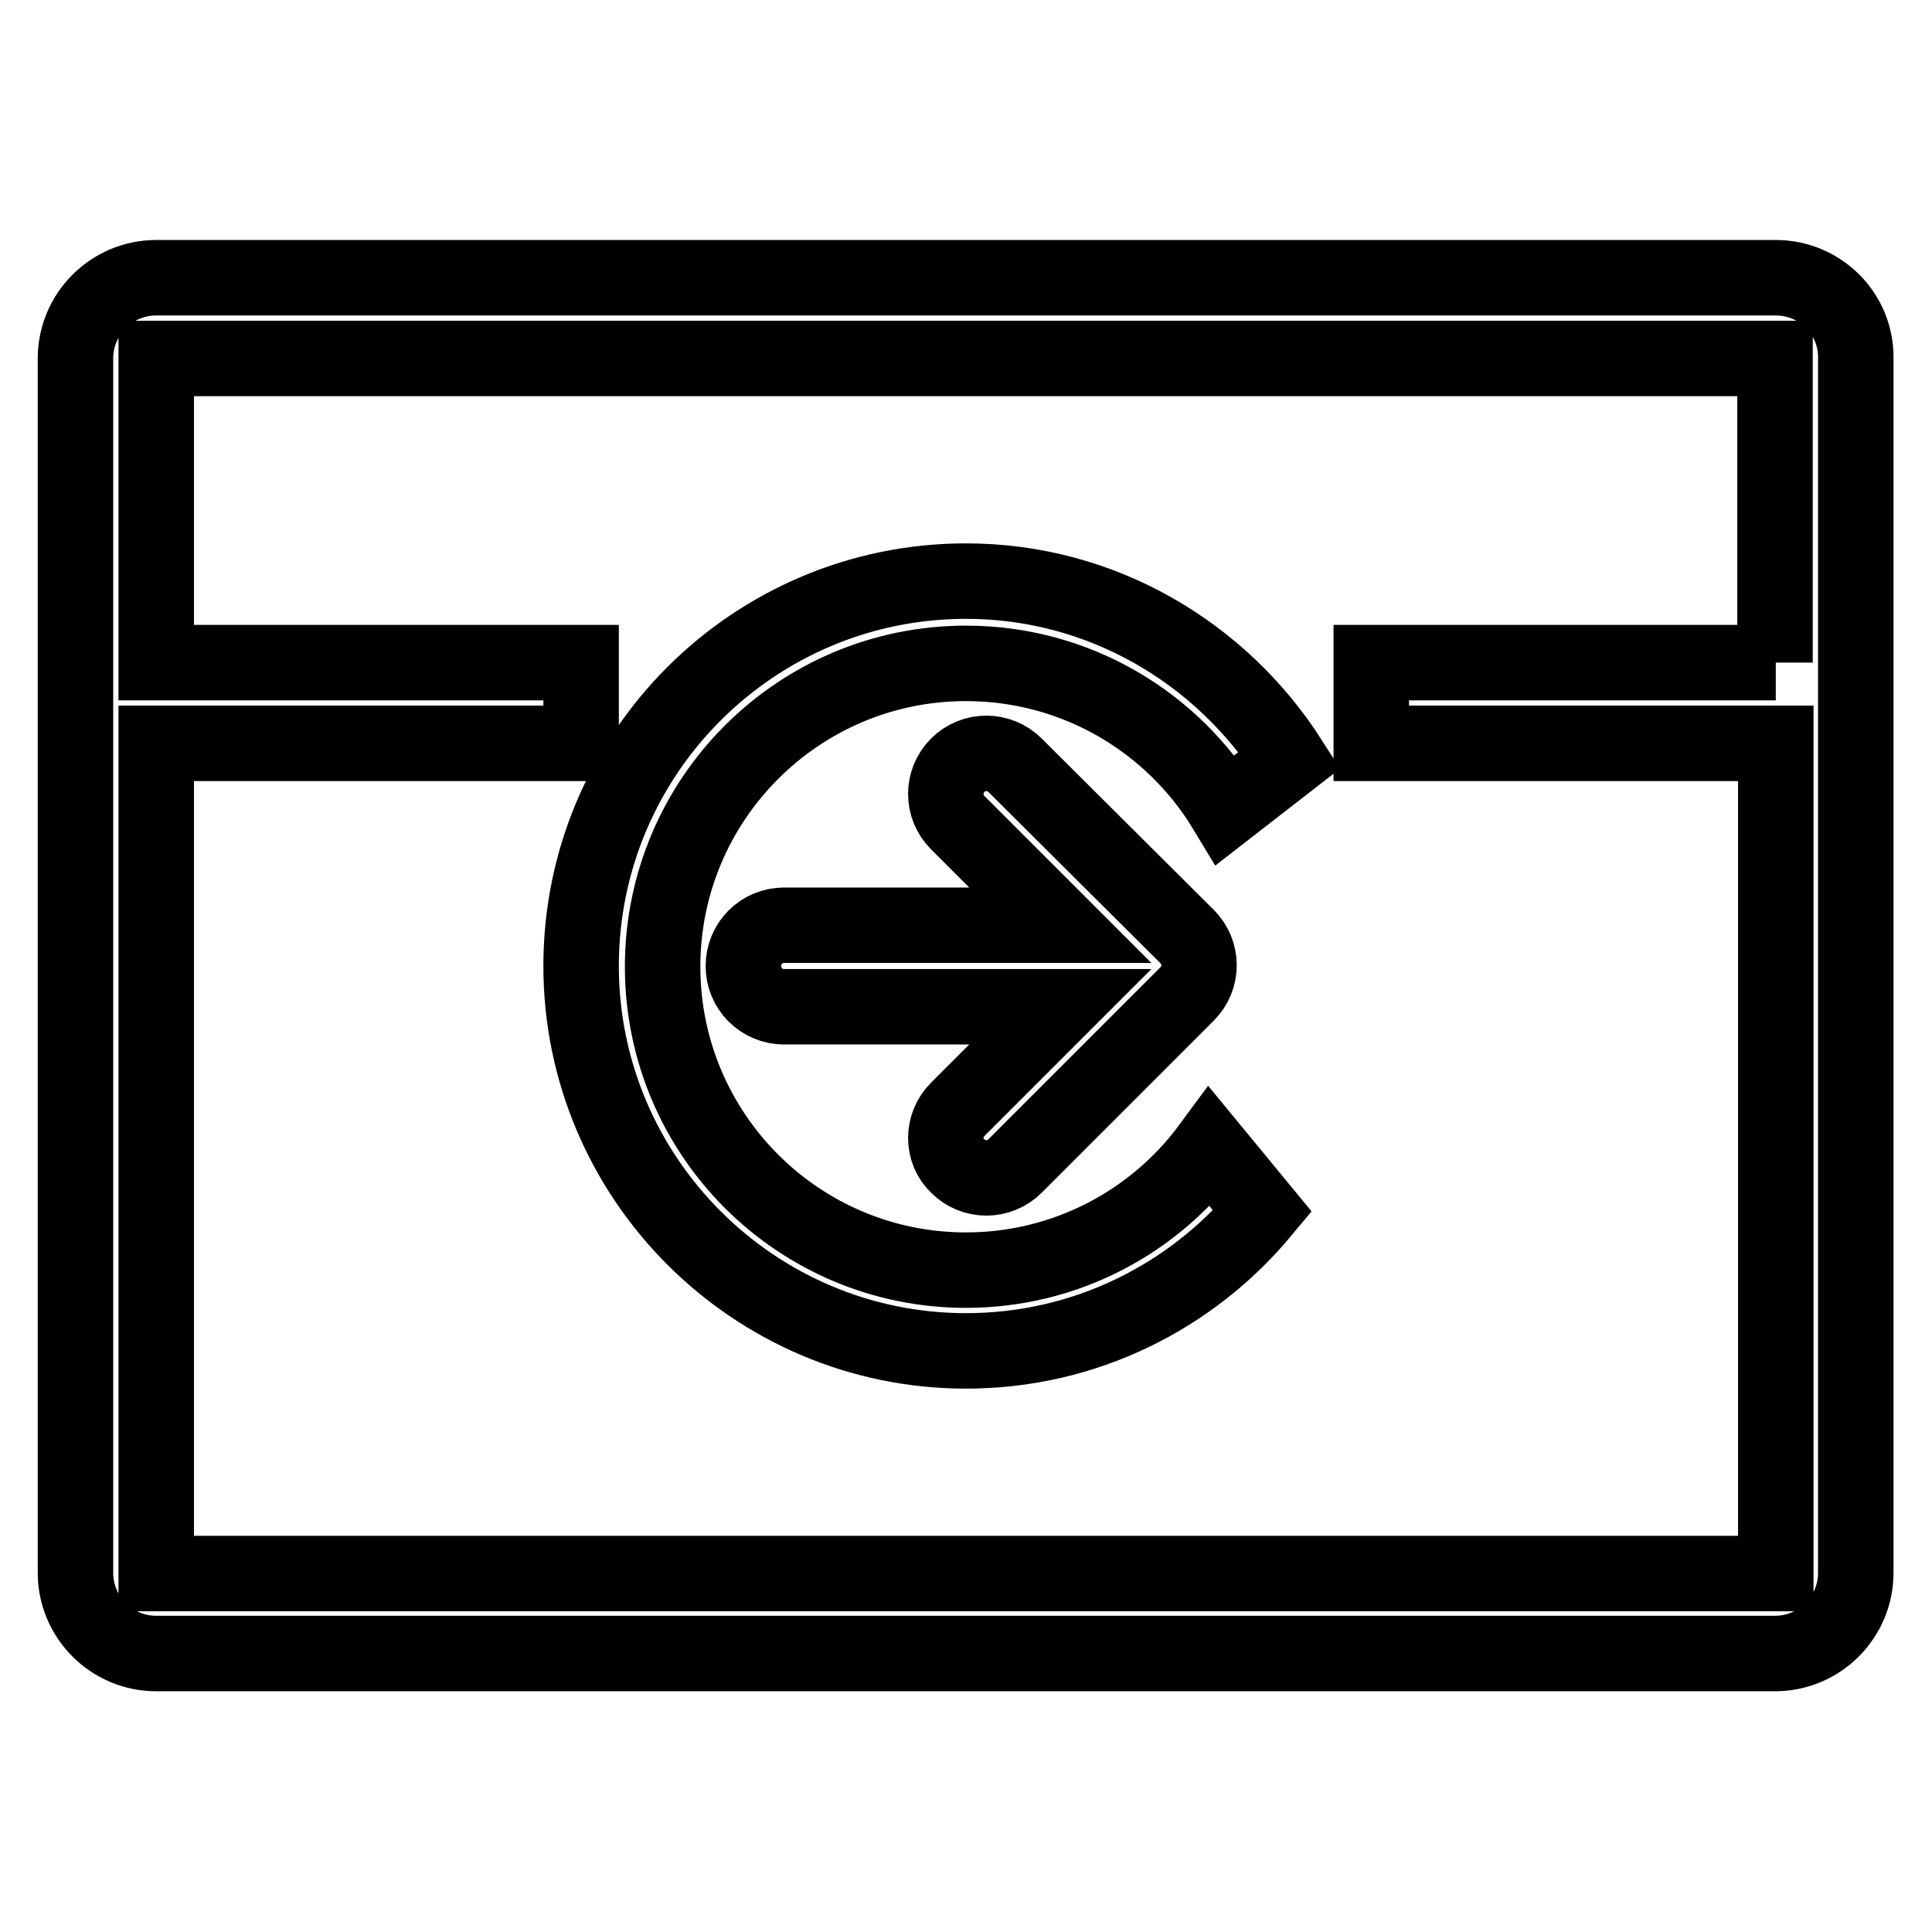 <?xml version="1.0" encoding="utf-8"?>
<!-- Svg Vector Icons : http://www.onlinewebfonts.com/icon -->
<!DOCTYPE svg PUBLIC "-//W3C//DTD SVG 1.1//EN" "http://www.w3.org/Graphics/SVG/1.1/DTD/svg11.dtd">
<svg version="1.1" xmlns="http://www.w3.org/2000/svg" xmlns:xlink="http://www.w3.org/1999/xlink" x="0px" y="0px" viewBox="0 0 256 256" enable-background="new 0 0 256 256" xml:space="preserve">
<g> <path stroke-width="10" fill-opacity="0" stroke="#000000"  d="M128,179c15.8,0,29.9-7.2,39.3-18.5l-7-8.5c-7.3,9.9-19.1,16.3-32.3,16.3c-22.2,0-40.2-18-40.2-40.2 c0-22.2,18-40.2,40.2-40.2c14.6,0,27.4,7.8,34.4,19.4l8.5-6.6C161.8,86.5,146,77,128,77c-28.1,0-51,22.8-51,51 C77,156.1,99.9,179,128,179z M126.9,154.5c2.1,2.1,5.5,2.1,7.6,0l22.8-22.8c2.1-2.1,2.1-5.5,0-7.6l-22.8-22.7 c-2.1-2.1-5.5-2.1-7.6,0c-2.1,2.1-2.1,5.5,0,7.6l13.6,13.6h-36.6c-3,0-5.4,2.4-5.4,5.4s2.4,5.4,5.4,5.4h36.6L126.9,147 C124.8,149.1,124.8,152.5,126.9,154.5z M235.3,36.8H20.7c-5.9,0-10.7,4.8-10.7,10.7v160.9c0,5.9,4.8,10.7,10.7,10.7h214.5 c5.9,0,10.7-4.8,10.7-10.7V47.5C246,41.6,241.2,36.8,235.3,36.8z M235.3,87.8h-53.6v10.7h53.6v110H20.7v-110H77V87.8H20.7V47.5 h214.5V87.8z"/></g>
</svg>